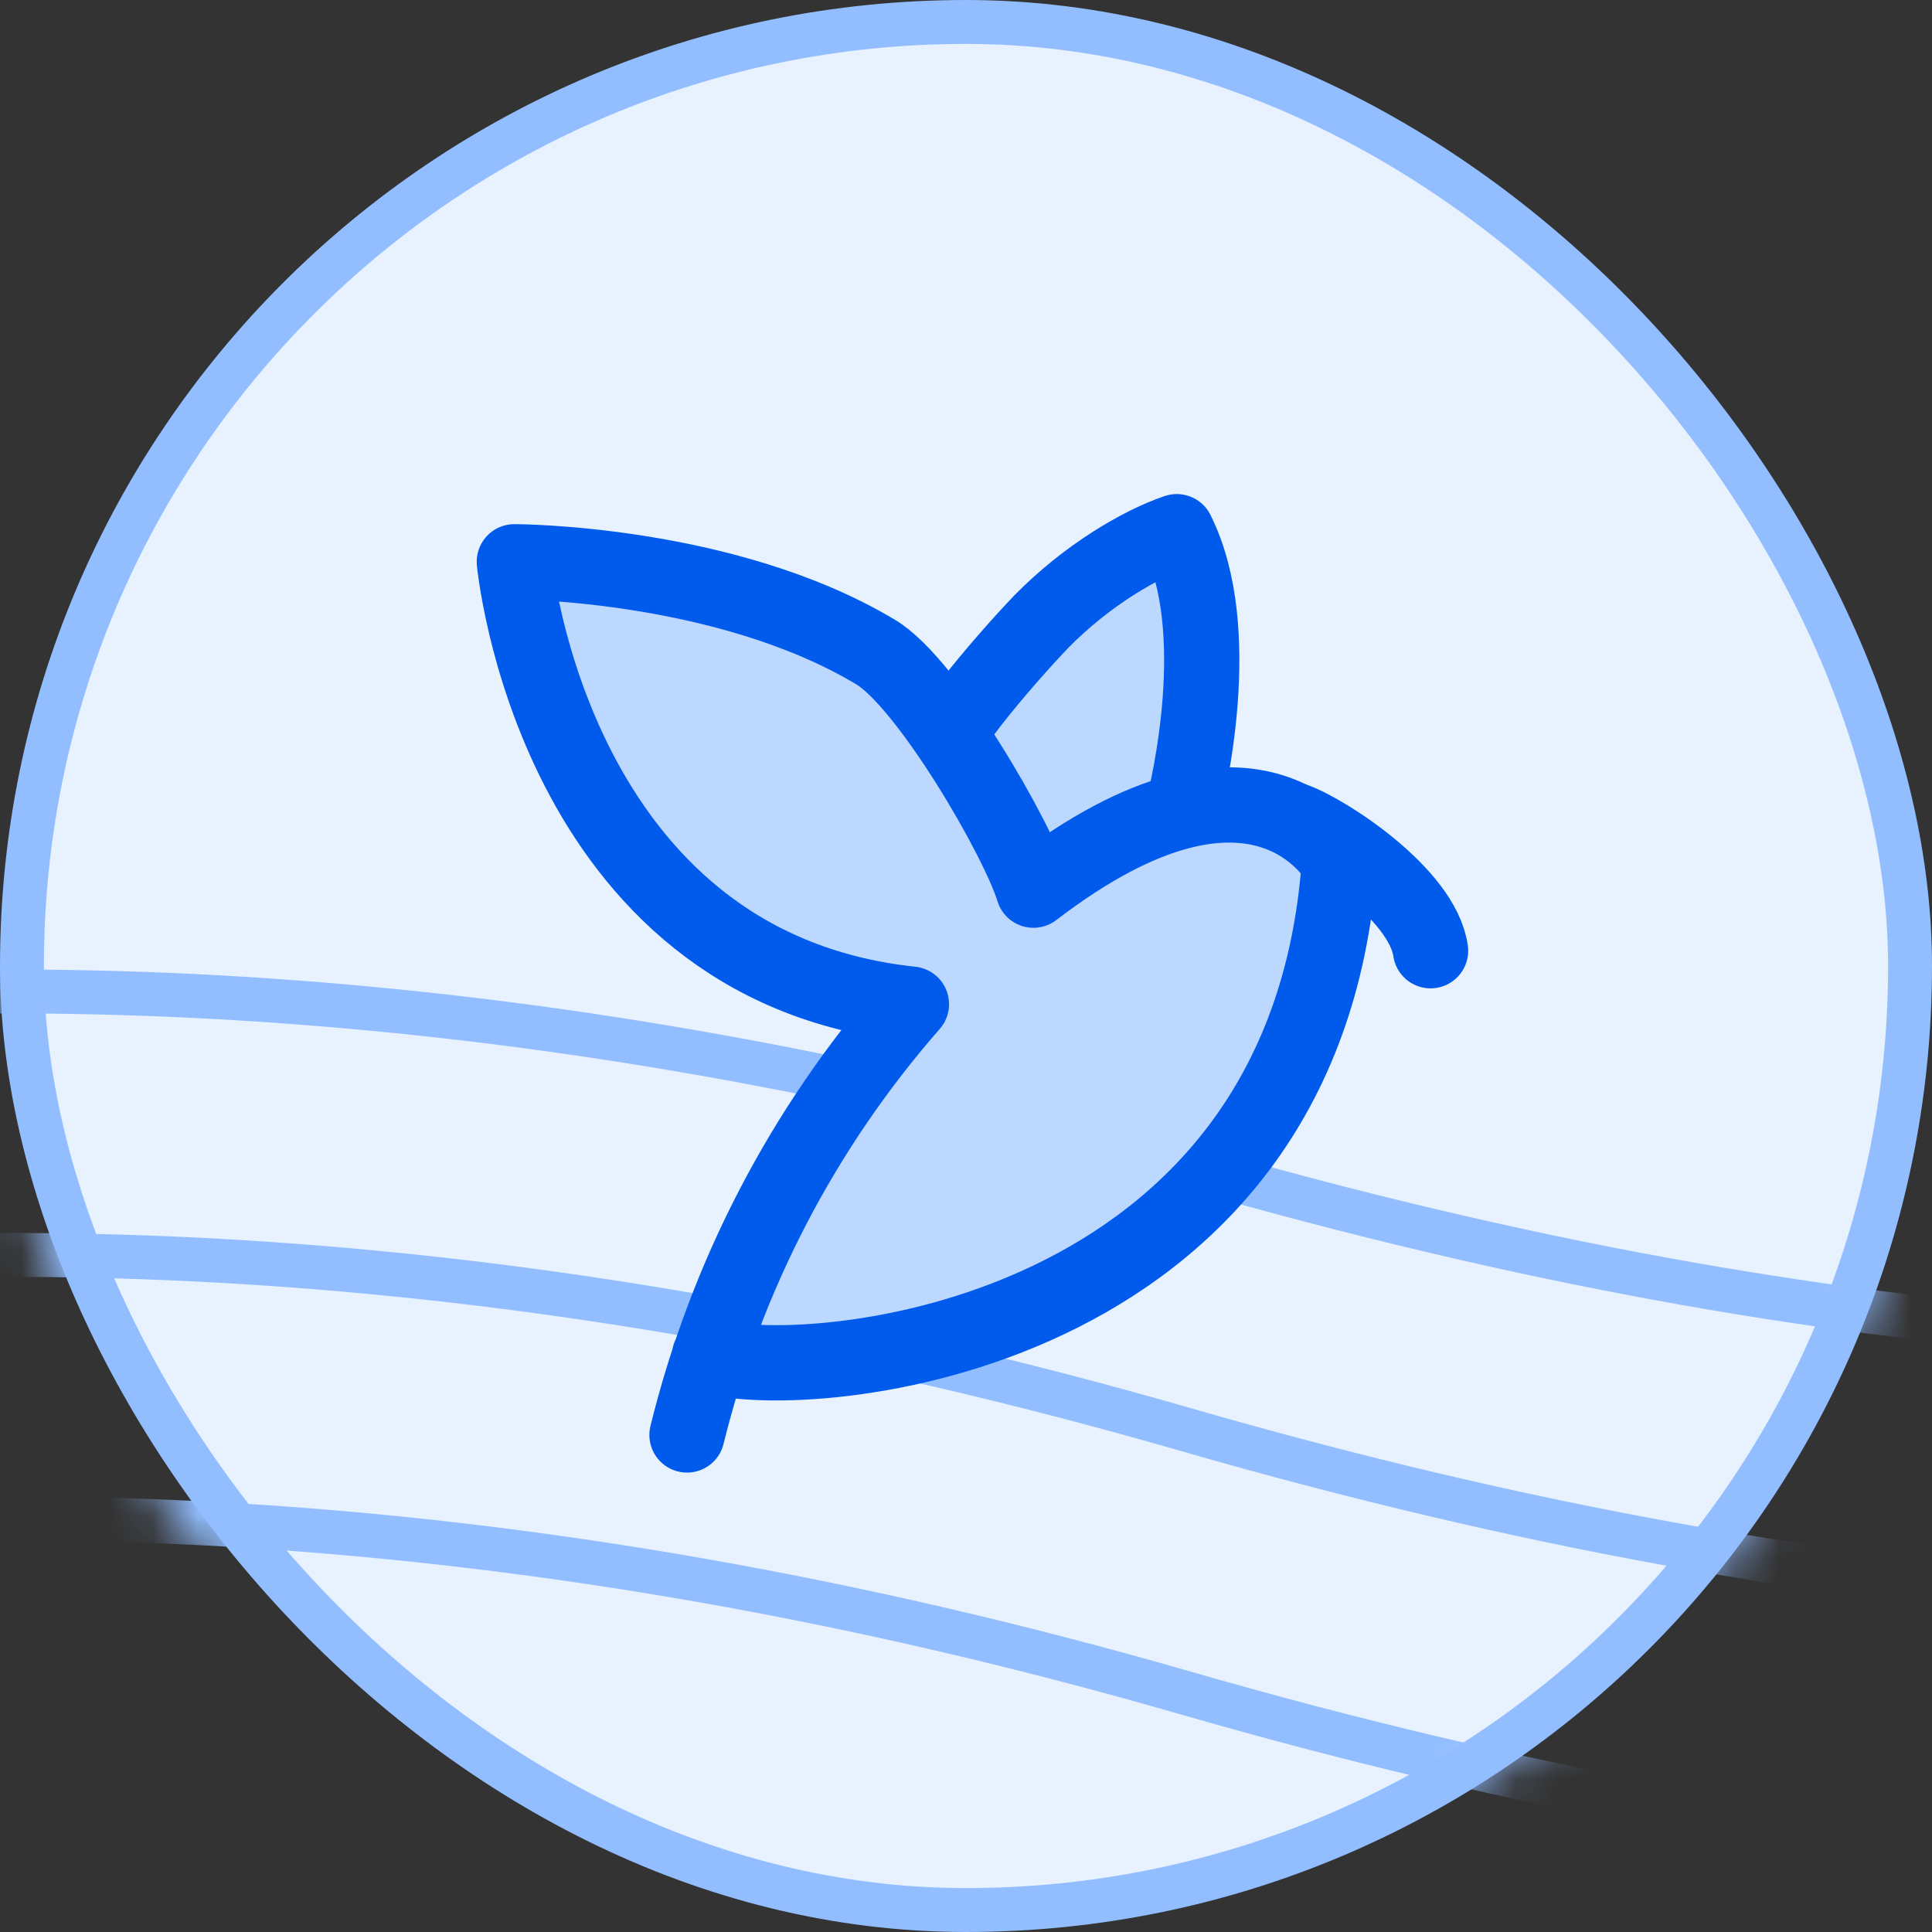 <?xml version="1.0" encoding="UTF-8"?>
<svg xmlns="http://www.w3.org/2000/svg" width="44" height="44" viewBox="0 0 44 44" fill="none">
  <rect x="0" y="0" width="44" height="44" fill="#333333" stroke="none"/>
  <rect x="0.5" y="0.5" width="43" height="43" rx="21.5" fill="#E8F1FE"></rect>
  <mask id="mask0_2027_12386" style="mask-type:alpha" maskUnits="userSpaceOnUse" x="0" y="0" width="44" height="44">
    <circle cx="22" cy="22" r="22" fill="#D9D9D9"></circle>
  </mask>
  <g mask="url(#mask0_2027_12386)">
    <path d="M71.5 38.556L20 91L-23 38.556C-23 38.556 -4 29.611 27 38.556C58 47.5 71.5 38.556 71.5 38.556Z" stroke="#92BEFF"></path>
    <path d="M71.5 32.556L20 85L-23 32.556C-23 32.556 -4 23.611 27 32.556C58 41.5 71.5 32.556 71.5 32.556Z" stroke="#92BEFF"></path>
    <path d="M71.5 26.556L20 79L-23 26.556C-23 26.556 -4 17.611 27 26.556C58 35.5 71.5 26.556 71.5 26.556Z" stroke="#92BEFF"></path>
  </g>
  <path d="M26.8 12.109C27.925 14.349 27.056 17.978 26.928 18.463L22.857 22L21.143 17.714C21.143 17.029 22.857 15.057 23.715 14.157C24.761 13.092 25.99 12.382 26.8 12.109Z" fill="#BCD8FF"></path>
  <path d="M26.8 12.109C27.925 14.349 27.056 17.978 26.928 18.463L22.857 22L21.143 17.714C21.143 17.029 22.857 15.057 23.715 14.157C24.761 13.092 25.99 12.382 26.8 12.109Z" stroke="#005BED" stroke-width="1.714" stroke-linecap="round" stroke-linejoin="round"></path>
  <path d="M15.646 32.68C16.54 29.048 18.293 25.683 20.757 22.869C12.572 22 11.714 12.794 11.714 12.794C11.714 12.794 16.514 12.794 19.943 14.851C21.122 15.555 23.18 19.103 23.536 20.273C28.711 16.305 30.503 19.651 30.503 19.651C29.714 30.571 18.407 31.537 16.158 30.879" fill="#BCD8FF"></path>
  <path d="M15.646 32.68C16.54 29.048 18.293 25.683 20.757 22.869C12.572 22 11.714 12.794 11.714 12.794C11.714 12.794 16.514 12.794 19.943 14.851C21.122 15.555 23.18 19.103 23.536 20.273C28.711 16.305 30.503 19.651 30.503 19.651C29.714 30.571 18.407 31.537 16.158 30.879" stroke="#005BED" stroke-width="1.714" stroke-linecap="round" stroke-linejoin="round"></path>
  <path d="M29.473 18.679C30.154 18.91 32.393 20.342 32.58 21.652" stroke="#005BED" stroke-width="1.714" stroke-linecap="round"></path>
  <rect x="0.5" y="0.5" width="43" height="43" rx="21.5" stroke="#92BEFF"></rect>
</svg>
